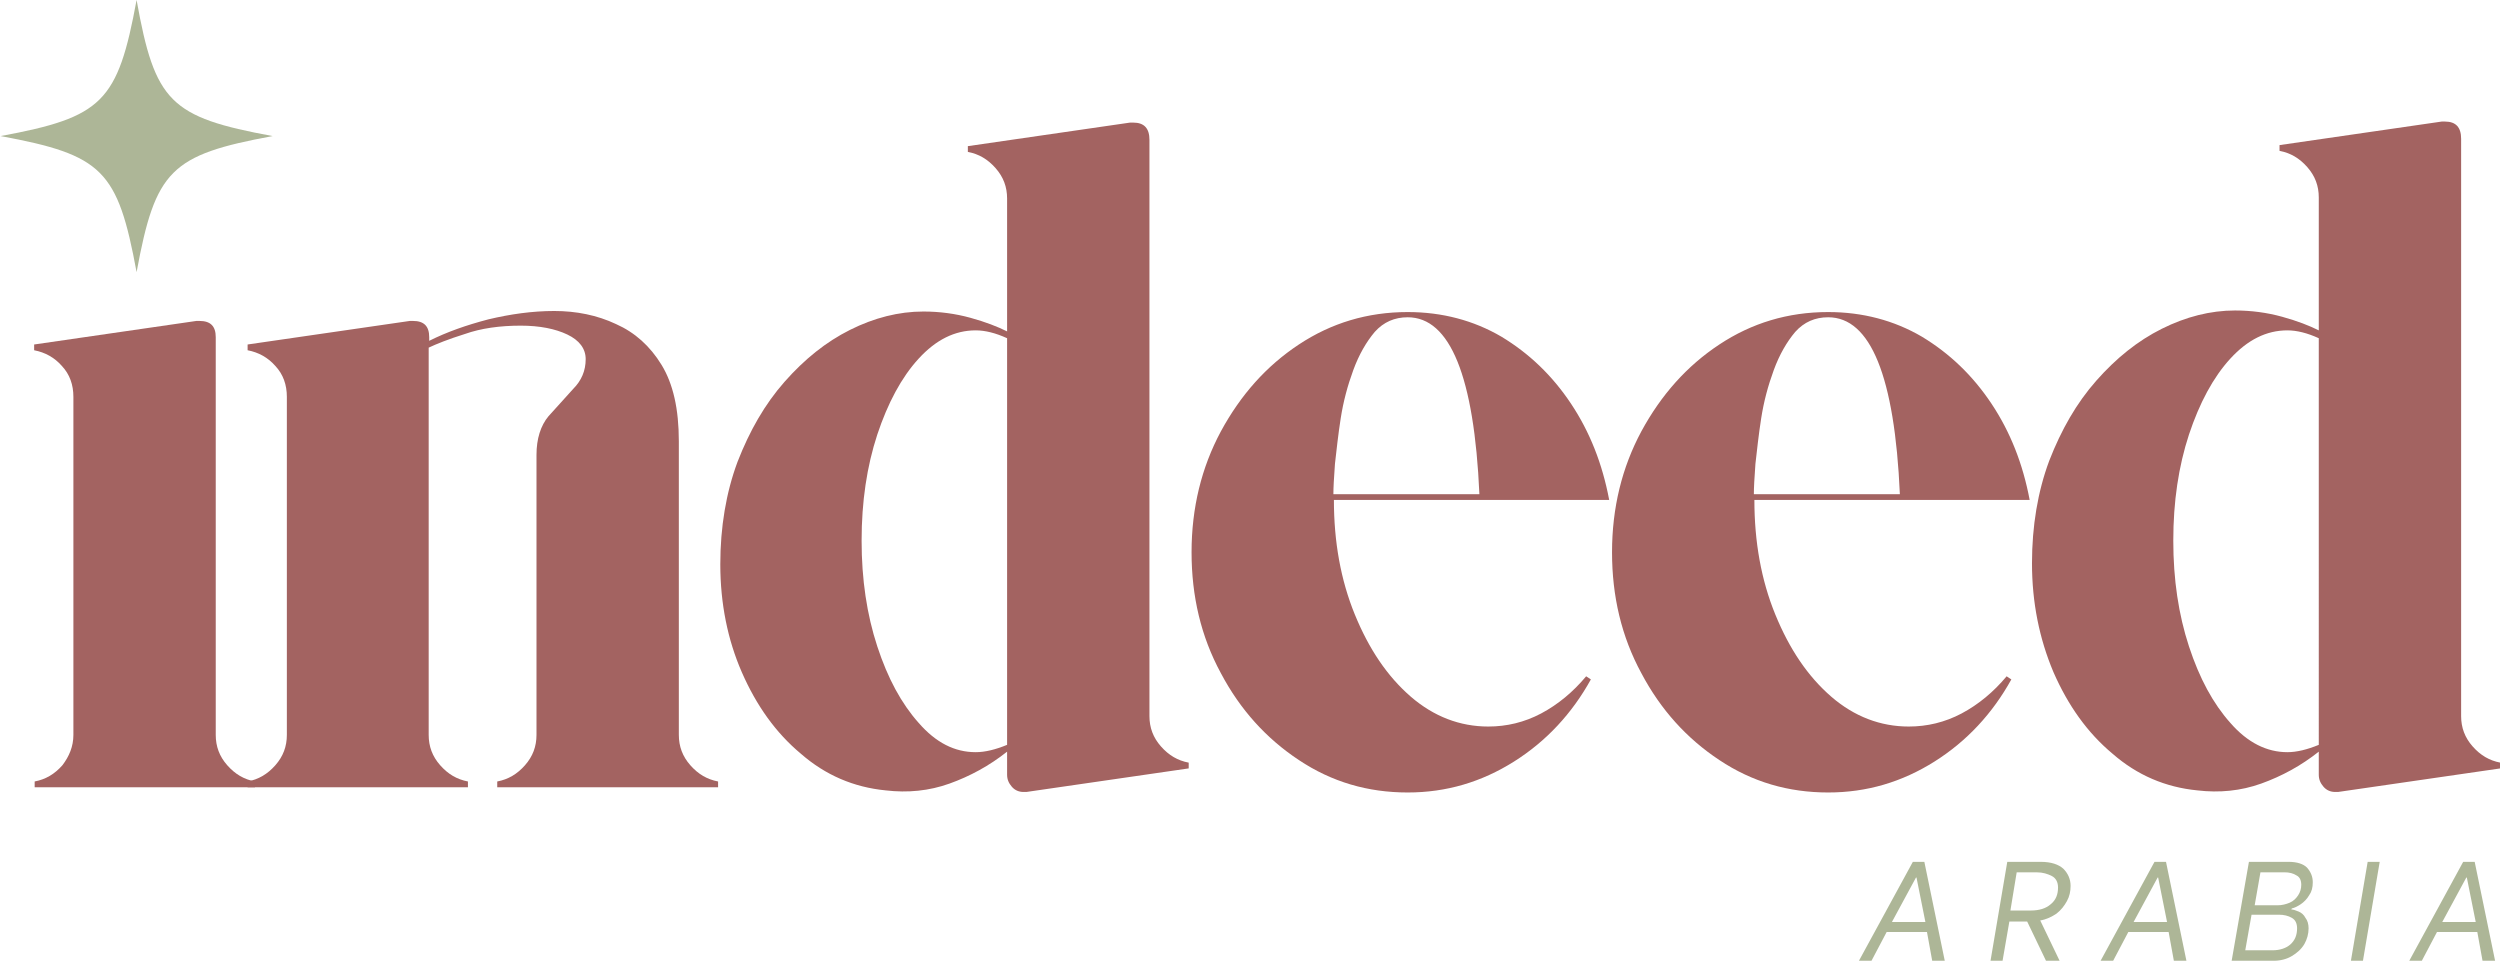 <svg xmlns="http://www.w3.org/2000/svg" xmlns:xlink="http://www.w3.org/1999/xlink" id="Layer_1" x="0px" y="0px" viewBox="0 0 477.7 183.6" style="enable-background:new 0 0 477.7 183.6;" xml:space="preserve"><style type="text/css">	.st0{fill:#A36361;}	.st1{fill:#ADB697;}</style><g>	<g>		<g transform="translate(72.024, 209.626)">			<g>				<path class="st0" d="M-58-69.2v-64.6c0-2.3-0.7-4.3-2.2-5.9c-1.4-1.6-3.2-2.6-5.3-3v-1.1l31-4.5c0.1,0,0.2,0,0.3,0     c0.1,0,0.2,0,0.3,0c2.1,0,3.1,1,3.1,3.1v76c0,2.2,0.7,4.1,2.2,5.8c1.5,1.7,3.2,2.7,5.3,3.1v1.1h-42.1v-1.1     c2.1-0.4,3.8-1.4,5.3-3.1C-58.8-65.1-58-67-58-69.2z"></path>			</g>		</g>	</g>	<g>		<g transform="translate(92.413, 209.626)">			<g>				<path class="st0" d="M37.3-69.2c0,2.2,0.7,4.1,2.2,5.8c1.5,1.7,3.2,2.7,5.3,3.1v1.1H2.6v-1.1c2.1-0.4,3.8-1.4,5.3-3.1     c1.5-1.7,2.2-3.6,2.2-5.8v-53.5c0-3.1,0.8-5.6,2.3-7.4c1.6-1.8,3.2-3.5,4.7-5.2c1.6-1.6,2.4-3.5,2.4-5.7c0-2-1.2-3.6-3.5-4.7     c-2.3-1.1-5.3-1.7-8.9-1.7c-4,0-7.6,0.5-10.7,1.6c-3.2,1-5.4,1.9-6.9,2.6v74c0,2.2,0.7,4.1,2.2,5.8c1.5,1.7,3.2,2.7,5.3,3.1v1.1     h-42.1v-1.1c2.1-0.4,3.8-1.4,5.3-3.1c1.5-1.7,2.2-3.6,2.2-5.8v-64.6c0-2.3-0.7-4.3-2.2-5.9c-1.4-1.6-3.2-2.6-5.3-3v-1.1l31-4.5     c0.1,0,0.2,0,0.3,0c0.1,0,0.2,0,0.3,0c2.1,0,3.1,1,3.1,3.1v0.7c3.4-1.7,7.1-3,11.3-4.1c4.2-1,8.4-1.6,12.6-1.6     c4.2,0,8.2,0.8,11.8,2.5c3.6,1.6,6.5,4.2,8.7,7.8c2.2,3.6,3.3,8.4,3.3,14.6V-69.2z"></path>			</g>		</g>	</g>	<g>		<g transform="translate(136.636, 209.626)">			<g>				<path class="st0" d="M83-72.8c0,2.2,0.7,4.1,2.2,5.8c1.5,1.7,3.2,2.7,5.3,3.1v1.1l-31,4.5c-0.1,0-0.2,0-0.3,0     c-0.1,0-0.2,0-0.3,0c-0.8,0-1.6-0.3-2.2-1c-0.6-0.7-0.9-1.4-0.9-2.3v-4.4c-3.4,2.7-7.1,4.7-11,6.1c-3.9,1.4-8,1.8-12.2,1.3     c-6.1-0.6-11.5-2.9-16.2-7c-4.8-4-8.5-9.2-11.3-15.6C2.4-87.4,1-94.3,1-101.8c0-7.1,1.1-13.7,3.3-19.6c2.3-5.9,5.2-11,9-15.3     c3.8-4.3,7.9-7.6,12.5-9.9c4.6-2.3,9.3-3.5,14-3.5c3.1,0,6.1,0.4,9,1.2c2.9,0.8,5.2,1.7,7,2.6v-25.4c0-2.2-0.7-4.1-2.2-5.8     c-1.5-1.7-3.2-2.7-5.3-3.1v-1.1l31-4.5c0.1,0,0.2,0,0.3,0c0.1,0,0.2,0,0.3,0c2.1,0,3.1,1.1,3.1,3.3V-72.8z M49.8-65.9     c1.8,0,3.8-0.5,6-1.4V-145c-2.2-1-4.2-1.5-6-1.5c-4,0-7.6,1.8-10.9,5.4c-3.3,3.6-5.9,8.5-7.9,14.5c-2,6.1-3,12.8-3,20.3     c0,7.4,1,14.1,3,20.2c2,6.1,4.6,10.9,7.9,14.6C42.2-67.7,45.8-65.9,49.8-65.9z"></path>			</g>		</g>	</g>	<g>		<g transform="translate(181.583, 209.626)">			<g>				<path class="st0" d="M102.8-70.8c3.5,0,6.9-0.8,10.1-2.5c3.2-1.7,6.1-4.1,8.6-7.1l0.9,0.6c-3.6,6.5-8.5,11.8-14.7,15.7     c-6.2,3.9-12.9,5.9-20.3,5.9c-7.6,0-14.5-2-20.8-6.2c-6.2-4.1-11.2-9.6-14.9-16.6c-3.8-7-5.6-14.7-5.6-23.1     c0-8.5,1.9-16.2,5.6-23.1c3.8-7,8.7-12.5,14.9-16.6c6.2-4.1,13.1-6.2,20.8-6.2c6.6,0,12.6,1.6,17.9,4.7     c5.3,3.2,9.7,7.4,13.3,12.8s6,11.5,7.3,18.4H73.3c0,8,1.3,15.3,4,21.9c2.7,6.6,6.2,11.8,10.7,15.7     C92.4-72.7,97.4-70.8,102.8-70.8z M87.4-149c-2.5,0-4.6,0.9-6.3,2.8c-1.6,1.9-3,4.3-4.1,7.3c-1.1,3-1.9,6-2.4,9.2     c-0.5,3.2-0.8,6.1-1.1,8.7c-0.2,2.7-0.3,4.6-0.3,5.8h27.9C100.1-137.7,95.5-149,87.4-149z"></path>			</g>		</g>	</g>	<g>		<g transform="translate(221.727, 209.626)">			<g>				<path class="st0" d="M143-70.8c3.5,0,6.9-0.8,10.1-2.5c3.2-1.7,6.1-4.1,8.6-7.1l0.9,0.6c-3.6,6.5-8.5,11.8-14.7,15.7     c-6.2,3.9-12.9,5.9-20.3,5.9c-7.6,0-14.5-2-20.8-6.2c-6.2-4.1-11.2-9.6-14.9-16.6c-3.8-7-5.6-14.7-5.6-23.1     c0-8.5,1.9-16.2,5.6-23.1c3.8-7,8.7-12.5,14.9-16.6c6.2-4.1,13.1-6.2,20.8-6.2c6.6,0,12.6,1.6,17.9,4.7     c5.3,3.2,9.7,7.4,13.3,12.8s6,11.5,7.3,18.4h-52.6c0,8,1.3,15.3,4,21.9c2.7,6.6,6.2,11.8,10.7,15.7     C132.6-72.7,137.6-70.8,143-70.8z M127.6-149c-2.5,0-4.6,0.9-6.3,2.8c-1.6,1.9-3,4.3-4.1,7.3c-1.1,3-1.9,6-2.4,9.2     c-0.5,3.2-0.8,6.1-1.1,8.7c-0.2,2.7-0.3,4.6-0.3,5.8h27.9C140.3-137.7,135.7-149,127.6-149z"></path>			</g>		</g>	</g>	<g>		<g transform="translate(261.872, 209.626)">			<g>				<path class="st0" d="M208.4-72.8c0,2.2,0.7,4.1,2.2,5.8c1.5,1.7,3.2,2.7,5.3,3.1v1.1l-31,4.5c-0.1,0-0.2,0-0.3,0s-0.2,0-0.3,0     c-0.8,0-1.6-0.3-2.2-1c-0.6-0.7-0.9-1.4-0.9-2.3v-4.4c-3.4,2.7-7.1,4.7-11,6.1c-3.9,1.4-8,1.8-12.2,1.3     c-6.1-0.6-11.5-2.9-16.2-7c-4.8-4-8.5-9.2-11.3-15.6c-2.7-6.4-4.1-13.3-4.1-20.8c0-7.1,1.1-13.7,3.3-19.6c2.3-5.9,5.2-11,9-15.3     c3.8-4.3,7.9-7.6,12.5-9.9c4.6-2.3,9.3-3.5,14-3.5c3.1,0,6.1,0.4,9,1.2c2.9,0.8,5.2,1.7,7,2.6v-25.4c0-2.2-0.7-4.1-2.2-5.8     c-1.5-1.7-3.2-2.7-5.3-3.1v-1.1l31-4.5c0.1,0,0.2,0,0.3,0c0.1,0,0.2,0,0.3,0c2.1,0,3.1,1.1,3.1,3.3V-72.8z M175.2-65.9     c1.8,0,3.8-0.5,6-1.4V-145c-2.2-1-4.2-1.5-6-1.5c-4,0-7.6,1.8-10.9,5.4c-3.3,3.6-5.9,8.5-7.9,14.5c-2,6.1-3,12.8-3,20.3     c0,7.4,1,14.1,3,20.2c2,6.1,4.6,10.9,7.9,14.6C167.6-67.7,171.3-65.9,175.2-65.9z"></path>			</g>		</g>	</g>	<g>		<g transform="translate(248.005, 226.182)">			<g>				<path class="st1" d="M120.2-48.1h-7.7l-2.9,5.5h-2.4l10.3-18.9h2.2l3.9,18.9h-2.4L120.2-48.1z M119.9-50l-1.7-8.5h-0.1l-4.6,8.5     H119.9z"></path>			</g>		</g>	</g>	<g>		<g transform="translate(260.049, 226.182)">			<g>				<path class="st1" d="M135.6-56.9c0,1-0.2,2-0.7,2.9c-0.5,0.9-1.1,1.7-2,2.4c-0.9,0.6-1.9,1.1-3.1,1.3l3.7,7.7h-2.6l-3.6-7.5     h-3.4l-1.3,7.5h-2.3l3.2-18.9h6.4c2,0,3.4,0.5,4.3,1.3C135.1-59.3,135.6-58.2,135.6-56.9z M128-52.2c1.6,0,2.9-0.4,3.8-1.2     c1-0.8,1.4-1.9,1.4-3.2c0-1-0.4-1.8-1.2-2.2c-0.8-0.4-1.7-0.7-2.9-0.7h-3.8l-1.2,7.3H128z"></path>			</g>		</g>	</g>	<g>		<g transform="translate(271.081, 226.182)">			<g>				<path class="st1" d="M143.3-48.1h-7.7l-2.9,5.5h-2.4l10.3-18.9h2.2l3.9,18.9h-2.4L143.3-48.1z M143-50l-1.7-8.5h-0.1l-4.6,8.5     H143z"></path>			</g>		</g>	</g>	<g>		<g transform="translate(283.125, 226.182)">			<g>				<path class="st1" d="M146.6-61.5h7.6c1.6,0,2.8,0.4,3.5,1.1c0.7,0.8,1.1,1.7,1.1,2.8c0,1-0.2,1.8-0.7,2.5     c-0.4,0.7-1,1.3-1.6,1.7c-0.6,0.4-1.2,0.7-1.7,0.8l-0.1,0.2c0.4,0,0.9,0.2,1.4,0.4c0.5,0.2,1,0.6,1.3,1.2c0.4,0.5,0.6,1.2,0.6,2     c0,1.1-0.3,2.1-0.8,3c-0.6,1-1.4,1.7-2.4,2.3c-1,0.6-2.2,0.9-3.5,0.9h-8L146.6-61.5z M152.1-53.2c0.8,0,1.6-0.2,2.3-0.5     c0.7-0.3,1.2-0.8,1.6-1.4c0.4-0.6,0.6-1.3,0.6-2c0-0.9-0.3-1.5-0.9-1.8c-0.6-0.4-1.4-0.6-2.3-0.6h-4.6l-1.1,6.3H152.1z      M151.1-44.6c1.4,0,2.6-0.4,3.4-1.1c0.9-0.8,1.3-1.8,1.3-3.1c0-0.9-0.3-1.6-1-2c-0.7-0.4-1.5-0.6-2.5-0.6h-5.2l-1.2,6.8H151.1z"></path>			</g>		</g>	</g>	<g>		<g transform="translate(294.413, 226.182)">			<g>				<path class="st1" d="M158-61.5h2.3l-3.2,18.9h-2.3L158-61.5z"></path>			</g>		</g>	</g>	<g>		<g transform="translate(300.563, 226.182)">			<g>				<path class="st1" d="M172.8-48.1h-7.7l-2.9,5.5h-2.4l10.3-18.9h2.2l3.9,18.9h-2.4L172.8-48.1z M172.5-50l-1.7-8.5h-0.1l-4.6,8.5     H172.5z"></path>			</g>		</g>	</g>	<g>		<g>			<path class="st1" d="M52.1,26c-19.5,3.6-22.4,6.5-26,26c-3.6-19.5-6.5-22.4-26-26c19.5-3.6,22.4-6.5,26-26    C29.6,19.5,32.5,22.4,52.1,26z"></path>		</g>	</g></g></svg>
